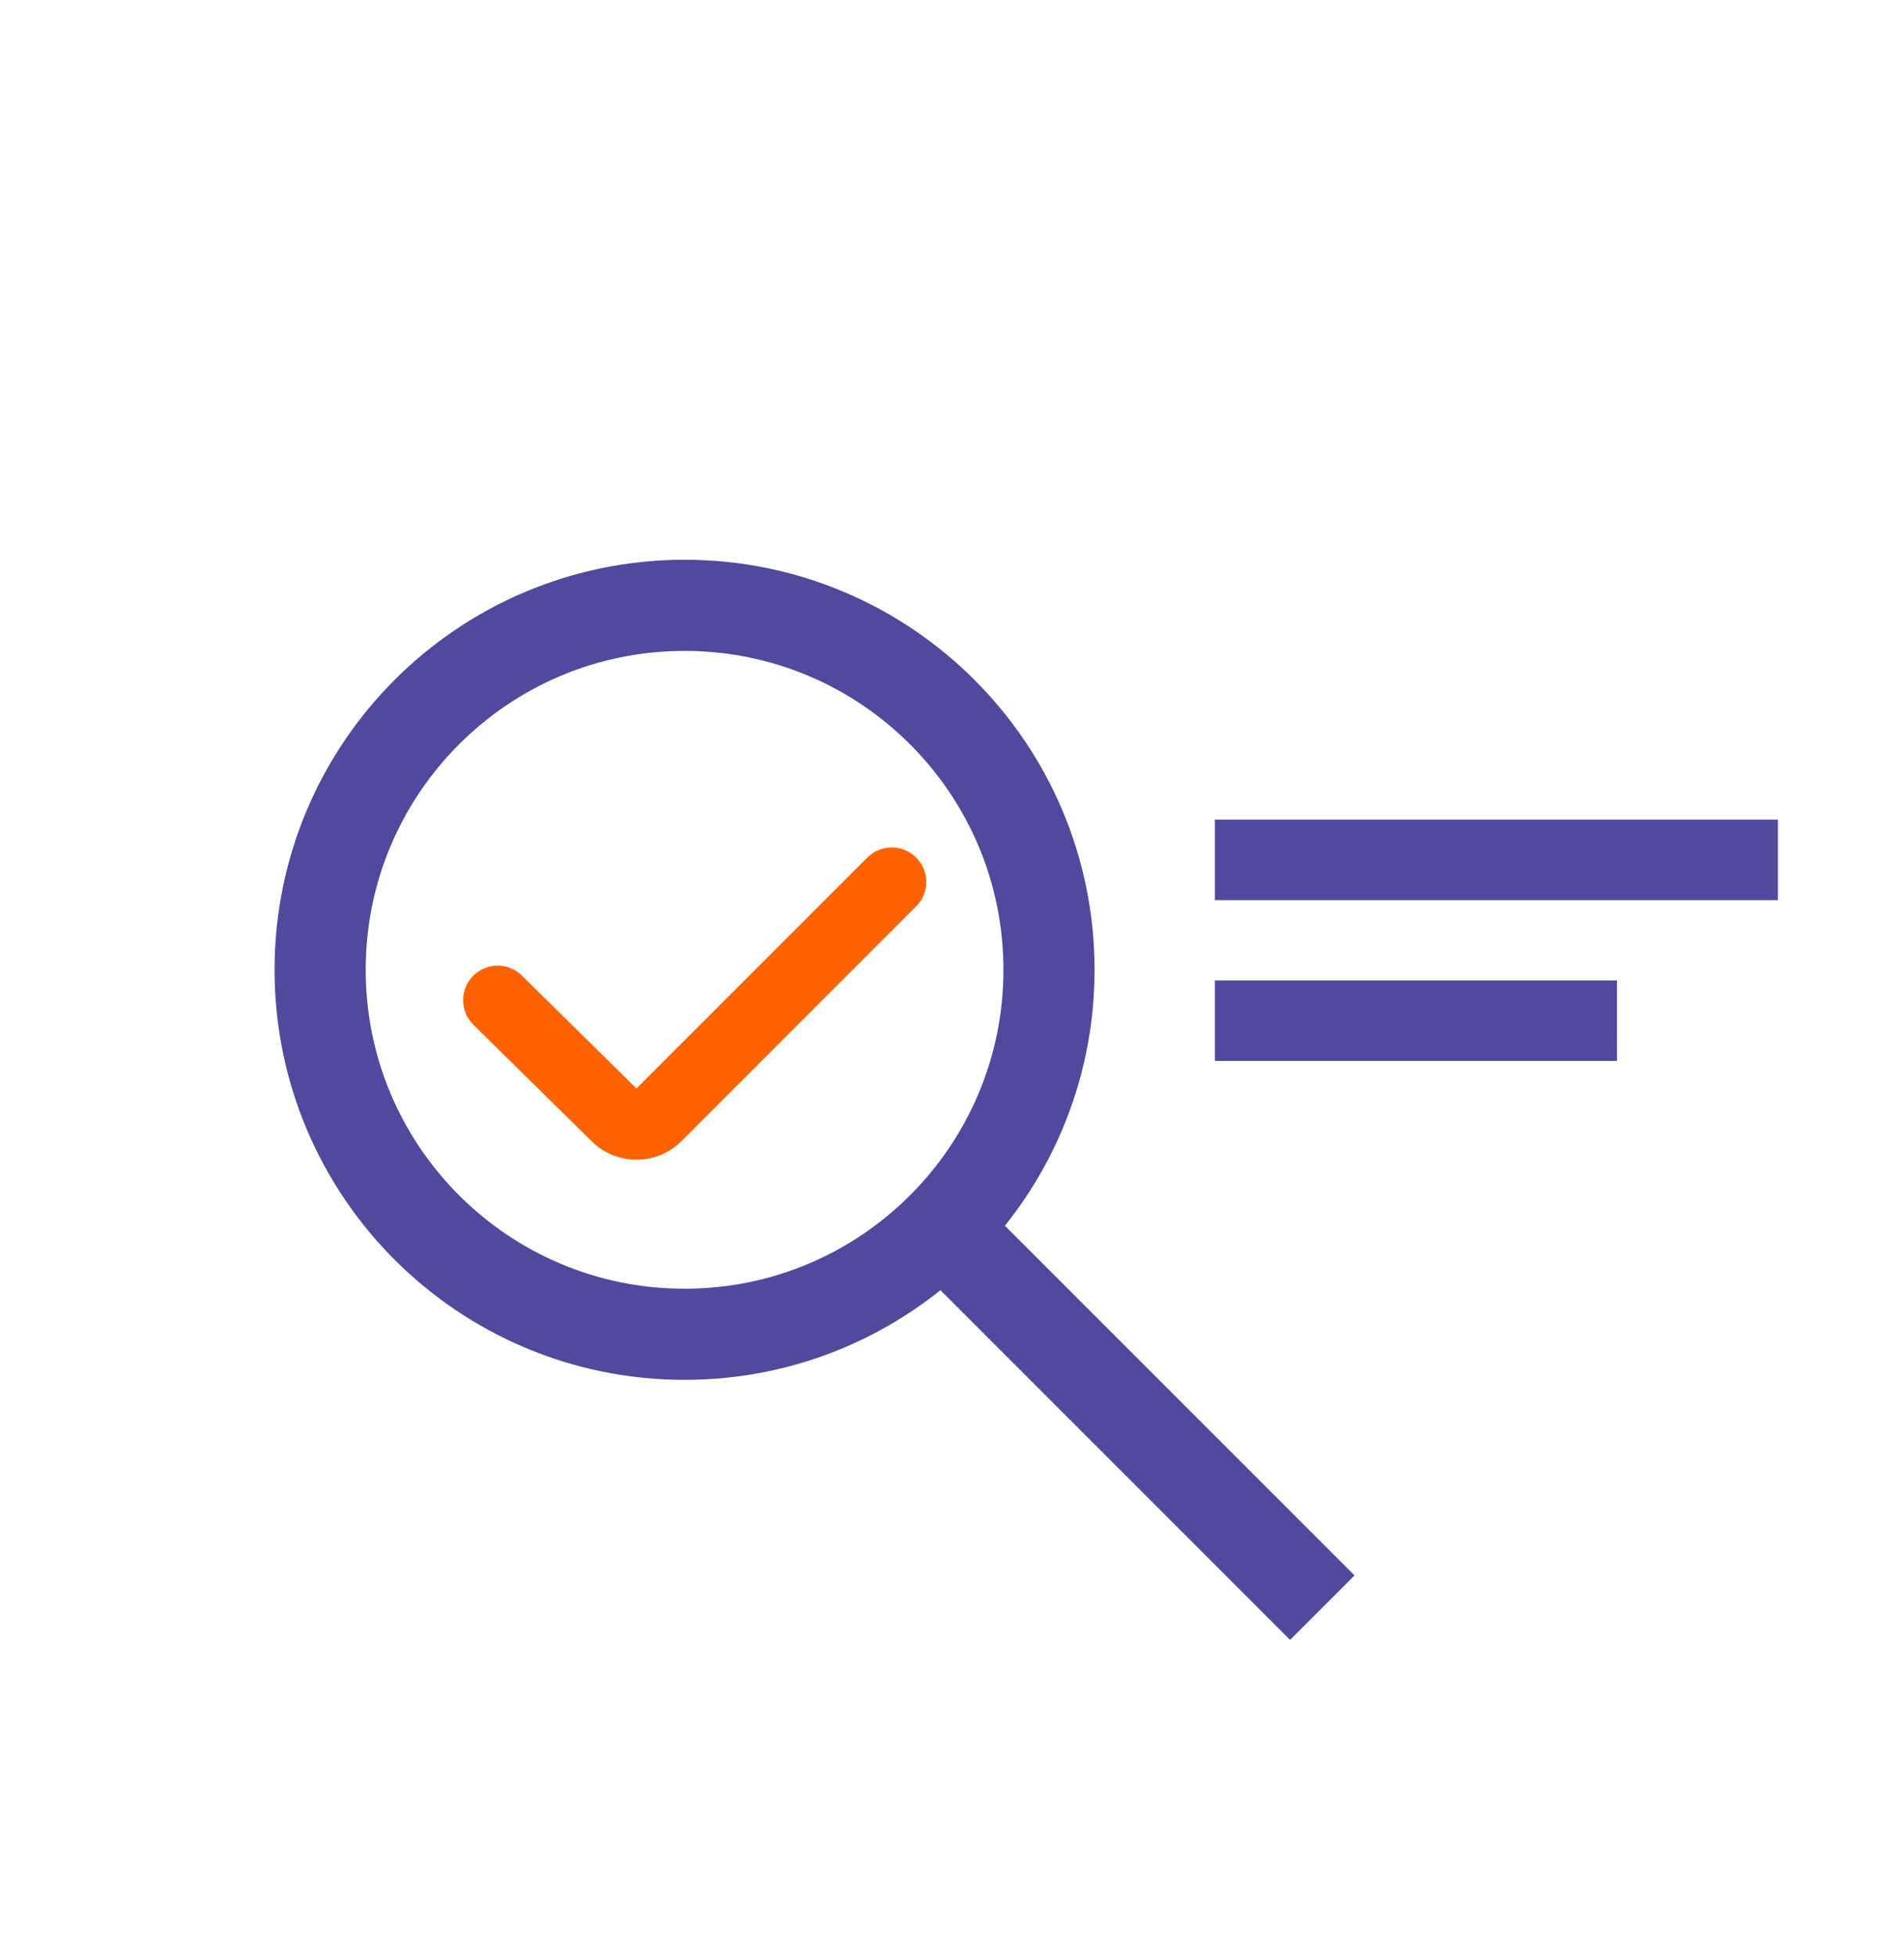 <svg width="37" height="38" viewBox="0 0 37 38" fill="none" xmlns="http://www.w3.org/2000/svg">
<path d="M13.303 25.926C17.214 25.926 20.385 22.756 20.385 18.844C20.385 14.933 17.214 11.762 13.303 11.762C9.391 11.762 6.221 14.933 6.221 18.844C6.221 22.756 9.391 25.926 13.303 25.926Z" stroke="#51499E" stroke-width="1.771" stroke-miterlimit="10"/>
<path d="M18.614 24.156L25.696 31.238" stroke="#51499E" stroke-width="1.771" stroke-miterlimit="10"/>
<path d="M31.423 19.051H23.609V20.615H31.423V19.051Z" fill="#51499E"/>
<path d="M34.55 15.926H23.609V17.49H34.55V15.926Z" fill="#51499E"/>
<path d="M17.803 17.611L13.242 22.173C13.001 22.414 12.684 22.534 12.368 22.534C12.053 22.534 11.737 22.414 11.496 22.174L9.2 19.912C8.936 19.652 8.933 19.227 9.193 18.963C9.453 18.7 9.878 18.696 10.142 18.956L12.368 21.15L16.855 16.663C17.117 16.401 17.541 16.401 17.803 16.663C18.066 16.925 18.066 17.349 17.803 17.611H17.803Z" fill="#FF6200"/>
</svg>
